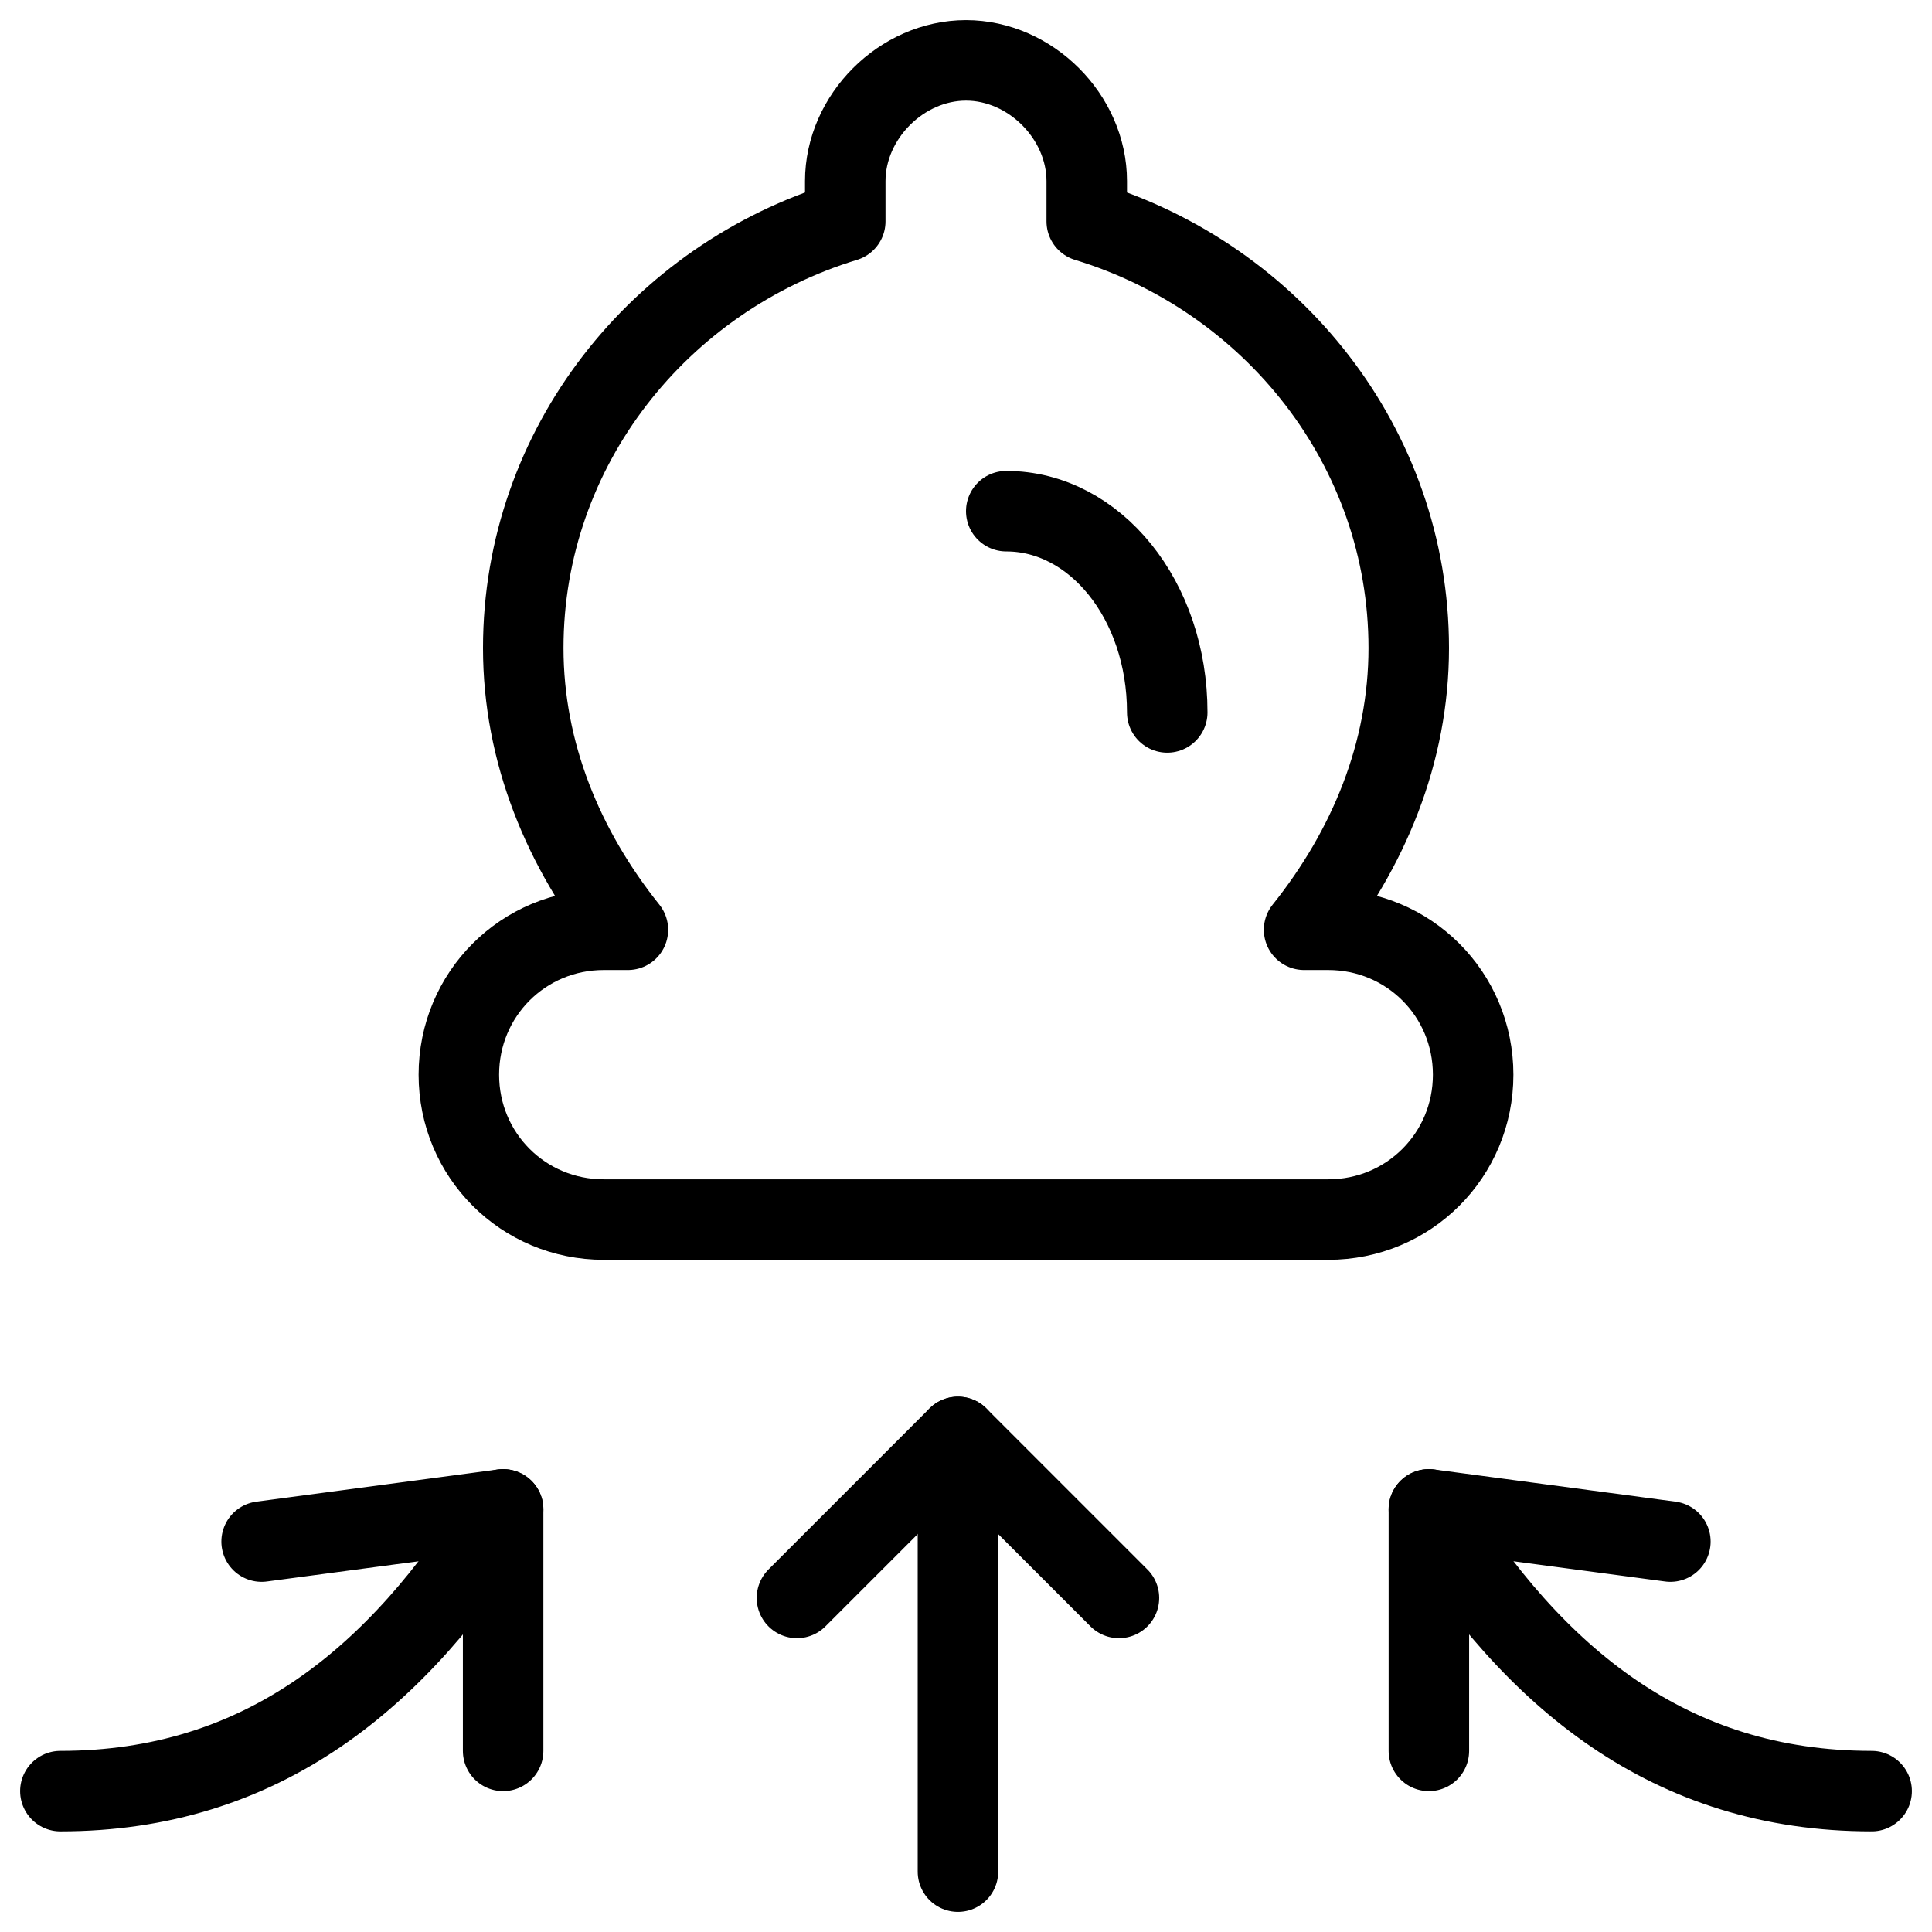 <svg xmlns="http://www.w3.org/2000/svg" fill="none" viewBox="0 0 24 24"><path stroke="#000000" stroke-linecap="round" stroke-linejoin="round" stroke-miterlimit="10" d="M11.9 23.25v-5.4" stroke-width="1"></path><path stroke="#000000" stroke-linecap="round" stroke-linejoin="round" stroke-miterlimit="10" d="m9.9 19.85 2 -2 2 2" stroke-width="1"></path><path stroke="#000000" stroke-linecap="round" stroke-linejoin="round" stroke-miterlimit="10" d="M0.75 22.25c2.5 0 4.2 -1.4 5.5 -3.5" stroke-width="1"></path><path stroke="#000000" stroke-linecap="round" stroke-linejoin="round" stroke-miterlimit="10" d="m3.25 19.15 3 -0.4v3" stroke-width="1"></path><path stroke="#000000" stroke-linecap="round" stroke-linejoin="round" stroke-miterlimit="10" d="M23.25 22.25c-2.5 0 -4.2 -1.4 -5.5 -3.5" stroke-width="1"></path><path stroke="#000000" stroke-linecap="round" stroke-linejoin="round" stroke-miterlimit="10" d="m20.75 19.15 -3 -0.4v3" stroke-width="1"></path><path stroke="#000000" stroke-linecap="round" stroke-linejoin="round" stroke-miterlimit="10" d="M14.5 8.85c0 -1.4 -0.9 -2.5 -2 -2.5" stroke-width="1"></path><path stroke="#000000" stroke-linecap="round" stroke-linejoin="round" stroke-miterlimit="10" d="M16.5 11.55h-0.3c0.8 -1 1.3 -2.2 1.3 -3.5 0 -2.5 -1.7 -4.6 -4 -5.3v-0.5c0 -0.8 -0.7 -1.5 -1.5 -1.5s-1.5 0.7 -1.5 1.5v0.5c-2.3 0.7 -4 2.8 -4 5.3 0 1.3 0.5 2.5 1.3 3.5H7.5c-1 0 -1.8 0.8 -1.8 1.8S6.5 15.15 7.5 15.15h9c1 0 1.8 -0.8 1.8 -1.8s-0.8 -1.8 -1.8 -1.8Z" stroke-width="1"></path></svg>